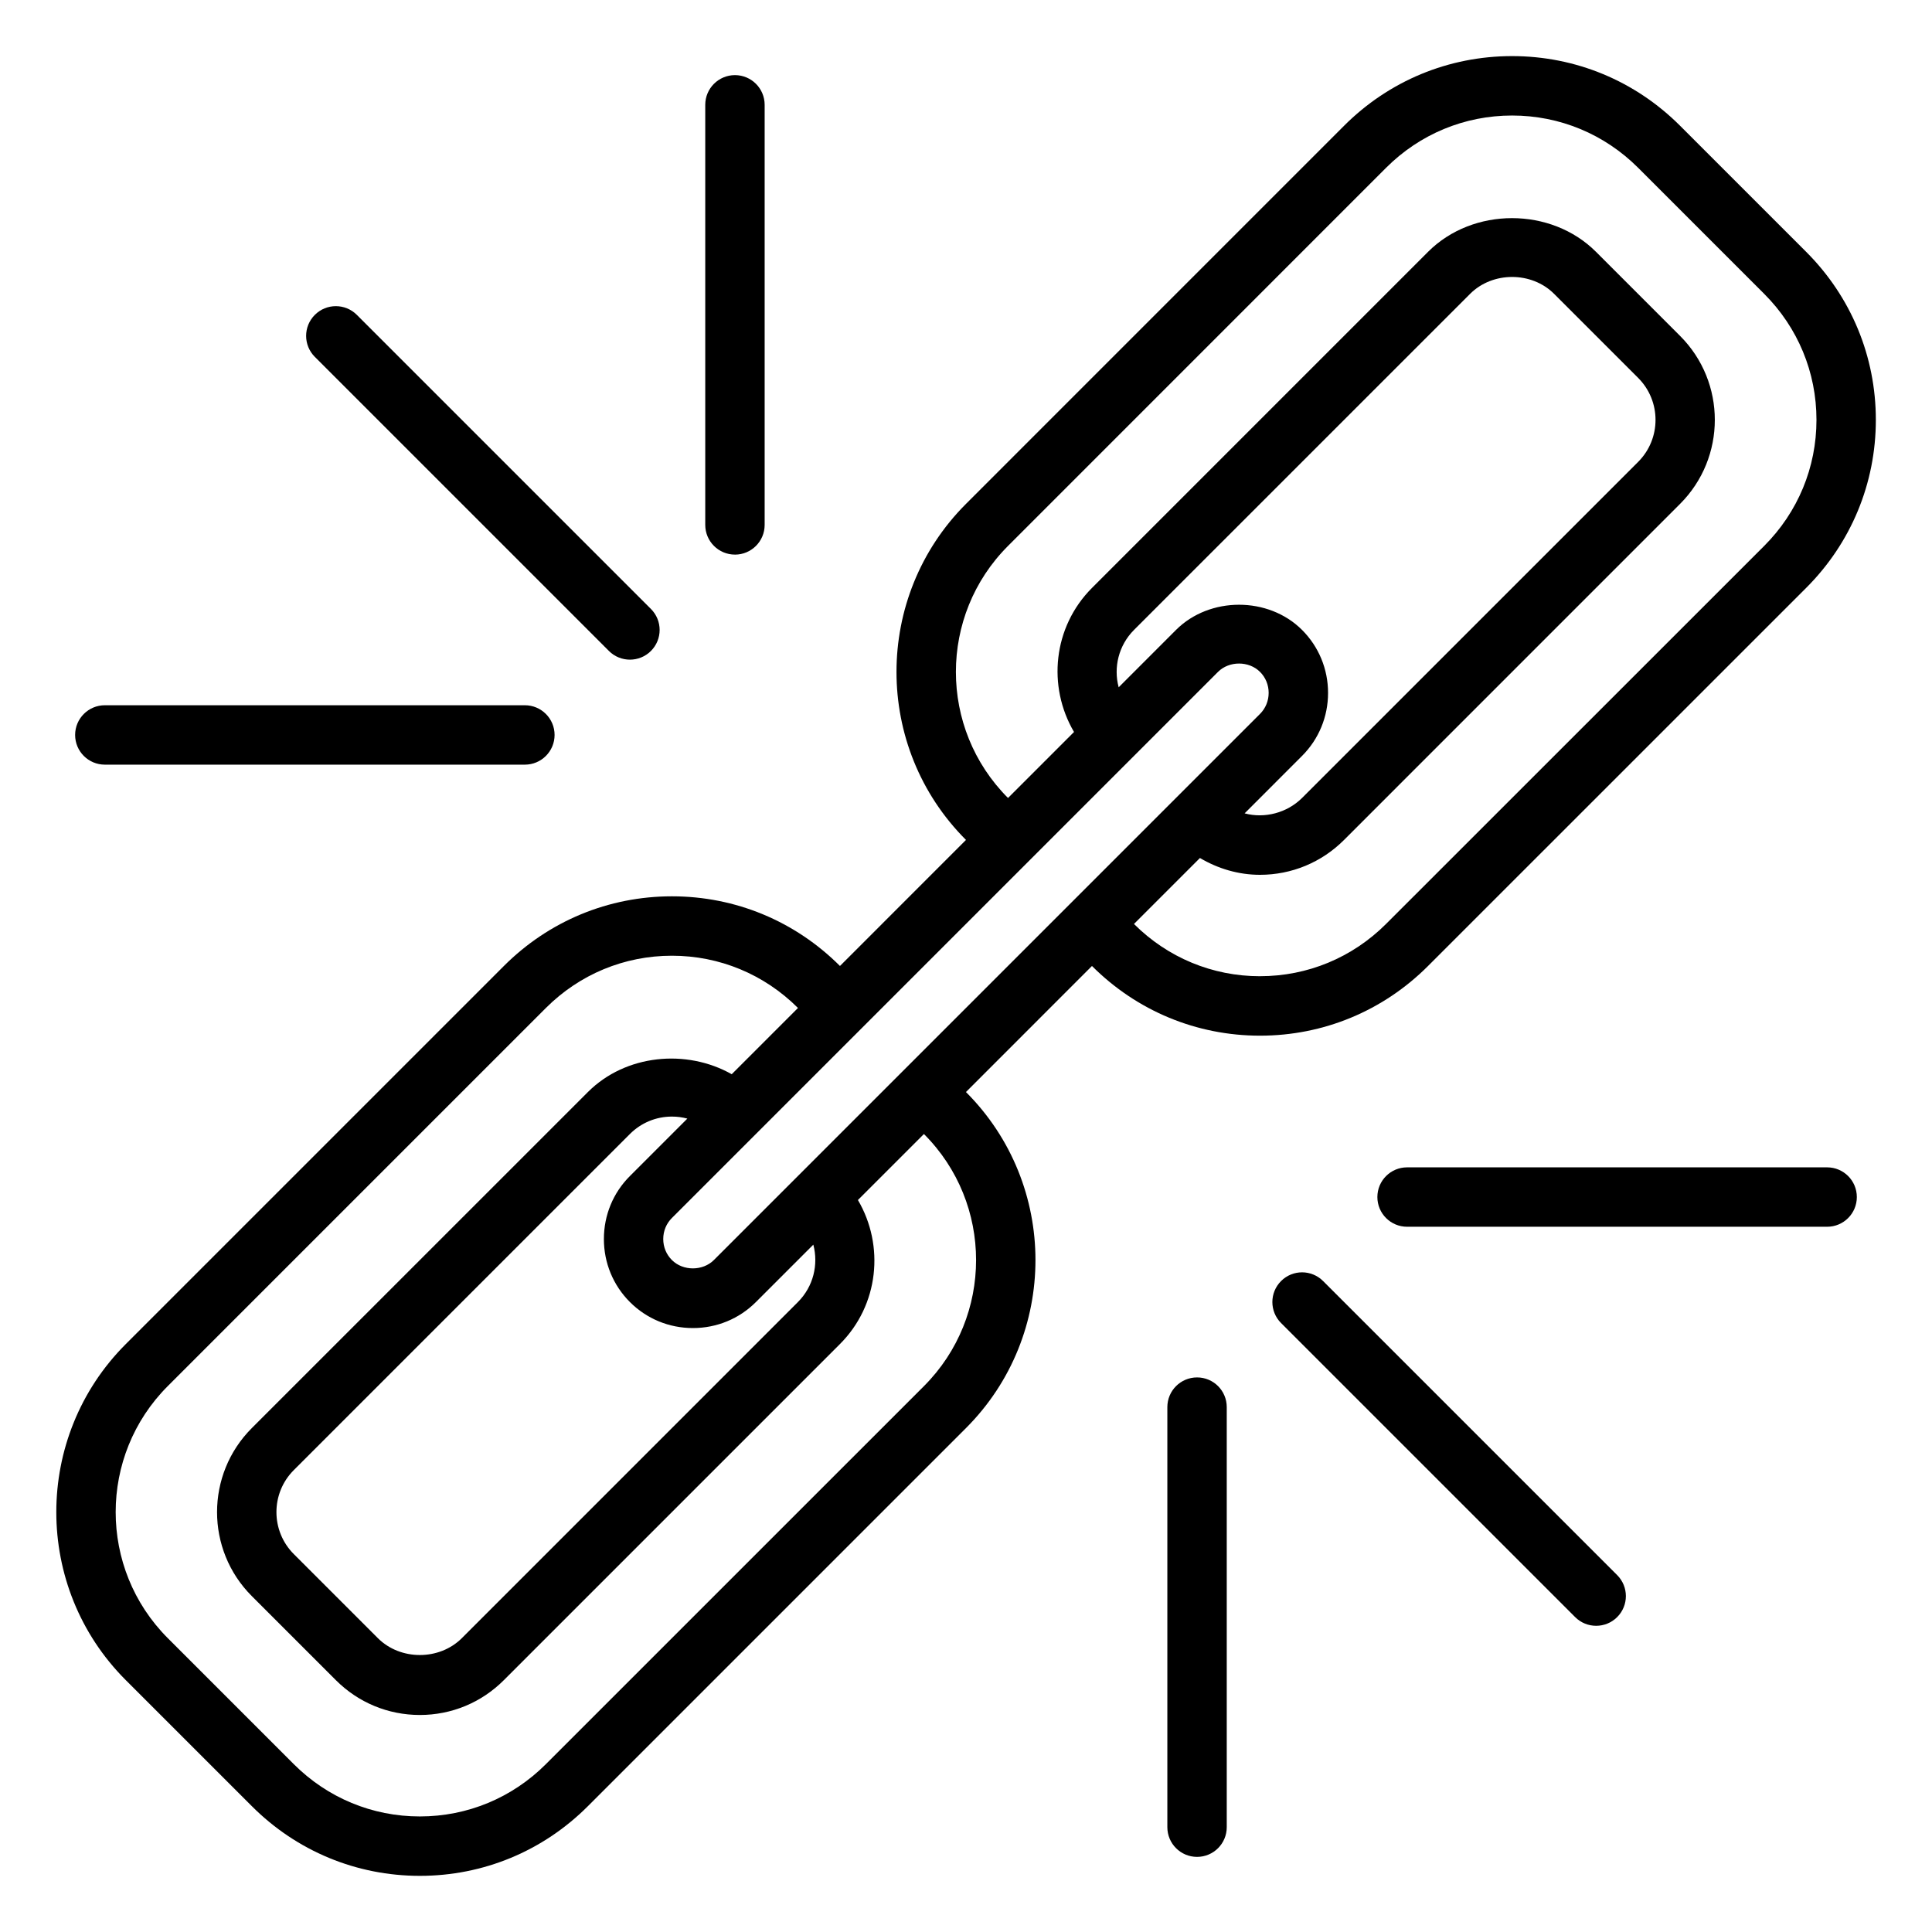<?xml version="1.0" encoding="UTF-8"?>
<!-- Uploaded to: ICON Repo, www.svgrepo.com, Generator: ICON Repo Mixer Tools -->
<svg fill="#000000" width="800px" height="800px" version="1.1" viewBox="144 144 512 512" xmlns="http://www.w3.org/2000/svg">
 <g>
  <path d="m622.65 299.8c11.91-11.902 18.469-27.719 18.469-44.531 0-16.816-6.559-32.629-18.469-44.531l-33.402-33.402c-11.902-11.91-27.719-18.469-44.531-18.469-16.816 0-32.629 6.559-44.531 18.469l-100.19 100.2c-24.555 24.555-24.555 64.504 0 89.055l-33.395 33.402c-11.91-11.902-27.719-18.461-44.531-18.461-16.816 0-32.629 6.559-44.531 18.461l-100.2 100.2c-24.555 24.555-24.555 64.512 0 89.062l33.402 33.395c11.902 11.91 27.719 18.469 44.531 18.469 16.816 0 32.629-6.559 44.531-18.469l100.19-100.19c24.555-24.562 24.555-64.512 0-89.055v-0.008l33.391-33.402c11.91 11.91 27.719 18.469 44.531 18.469 16.816 0 32.629-6.559 44.531-18.469zm-182.19 26.34c-1.402-5.25-0.039-11.09 4.07-15.207l89.062-89.059c5.969-5.969 16.297-5.969 22.262 0l22.27 22.27c6.141 6.141 6.141 16.121 0 22.262l-89.062 89.055c-3.977 3.977-9.957 5.512-15.223 4.086l15.215-15.223c4.449-4.449 6.894-10.375 6.894-16.695 0-6.32-2.457-12.258-6.894-16.695-8.895-8.895-24.496-8.895-33.395 0zm-107.27 151.78c-2.953 2.953-8.188 2.953-11.133 0-1.48-1.48-2.289-3.449-2.289-5.566 0-2.117 0.812-4.094 2.289-5.566l144.73-144.73c2.953-2.945 8.18-2.953 11.133 0 1.48 1.473 2.289 3.449 2.289 5.566 0 2.117-0.82 4.094-2.289 5.566zm22.27 11.133-89.062 89.07c-5.969 5.969-16.297 5.969-22.262 0l-22.27-22.27c-6.141-6.133-6.141-16.129 0-22.262l89.055-89.055c2.984-2.984 6.934-4.629 11.141-4.629 1.402 0 2.769 0.18 4.094 0.535l-15.223 15.223c-4.449 4.441-6.894 10.375-6.894 16.695 0 6.32 2.457 12.258 6.894 16.695 4.449 4.449 10.375 6.894 16.703 6.894 6.32 0 12.25-2.449 16.695-6.894l15.207-15.207c1.395 5.262 0.031 11.094-4.078 15.203zm33.402 22.277-100.2 100.19c-8.934 8.934-20.789 13.855-33.402 13.855-12.609 0-24.465-4.922-33.402-13.855l-33.391-33.395c-18.414-18.422-18.414-48.383 0-66.801l100.2-100.2c8.934-8.926 20.789-13.848 33.402-13.848 12.602 0 24.465 4.922 33.402 13.848l-17.555 17.555c-11.988-6.777-28.109-5.281-38.109 4.715l-89.074 89.066c-12.281 12.281-12.281 32.25 0 44.523l22.27 22.27c5.953 5.961 13.863 9.234 22.262 9.234 8.398 0 16.312-3.273 22.262-9.234l89.062-89.062c10.344-10.344 11.863-26.105 4.769-38.172l17.492-17.492c18.426 18.41 18.426 48.379 0.012 66.801zm89.055-108.62c-12.602 0-24.465-4.922-33.402-13.848l17.484-17.484c4.785 2.832 10.211 4.457 15.91 4.457 8.398 0 16.312-3.281 22.27-9.234l89.055-89.062c12.281-12.281 12.281-32.25 0-44.523l-22.27-22.27c-11.91-11.918-32.621-11.918-44.523 0l-89.047 89.055c-10.344 10.344-11.863 26.113-4.769 38.18l-17.492 17.492c-18.414-18.422-18.414-48.383 0-66.793l100.19-100.21c8.934-8.934 20.797-13.855 33.402-13.855 12.602 0 24.465 4.922 33.402 13.855l33.402 33.402c8.934 8.934 13.855 20.789 13.855 33.402 0 12.602-4.922 24.465-13.855 33.402l-100.21 100.18c-8.934 8.926-20.789 13.848-33.402 13.848z"/>
  <path d="m494.63 483.49c-3.078-3.078-8.055-3.078-11.133 0s-3.078 8.055 0 11.133l77.934 77.926c1.535 1.535 3.551 2.305 5.566 2.305s4.031-0.77 5.566-2.305c3.078-3.078 3.078-8.055 0-11.133z"/>
  <path d="m305.37 316.51c1.535 1.535 3.551 2.305 5.566 2.305s4.031-0.77 5.566-2.305c3.078-3.078 3.078-8.055 0-11.133l-77.934-77.934c-3.078-3.078-8.055-3.078-11.133 0s-3.078 8.055 0 11.133z"/>
  <path d="m628.21 453.36h-111.32c-4.344 0-7.871 3.519-7.871 7.871 0 4.352 3.527 7.871 7.871 7.871h111.32c4.344 0 7.871-3.519 7.871-7.871 0.004-4.352-3.523-7.871-7.871-7.871z"/>
  <path d="m171.78 346.64h111.32c4.344 0 7.871-3.527 7.871-7.871s-3.527-7.871-7.871-7.871h-111.32c-4.344 0-7.871 3.527-7.871 7.871 0 4.348 3.523 7.871 7.871 7.871z"/>
  <path d="m461.23 509.03c-4.344 0-7.871 3.519-7.871 7.871v111.32c0 4.352 3.527 7.871 7.871 7.871s7.871-3.519 7.871-7.871v-111.32c0-4.356-3.516-7.871-7.871-7.871z"/>
  <path d="m338.77 290.98c4.344 0 7.871-3.527 7.871-7.871v-111.33c0-4.344-3.527-7.871-7.871-7.871s-7.871 3.527-7.871 7.871v111.32c0 4.348 3.519 7.875 7.871 7.875z"/>
 </g>
</svg>